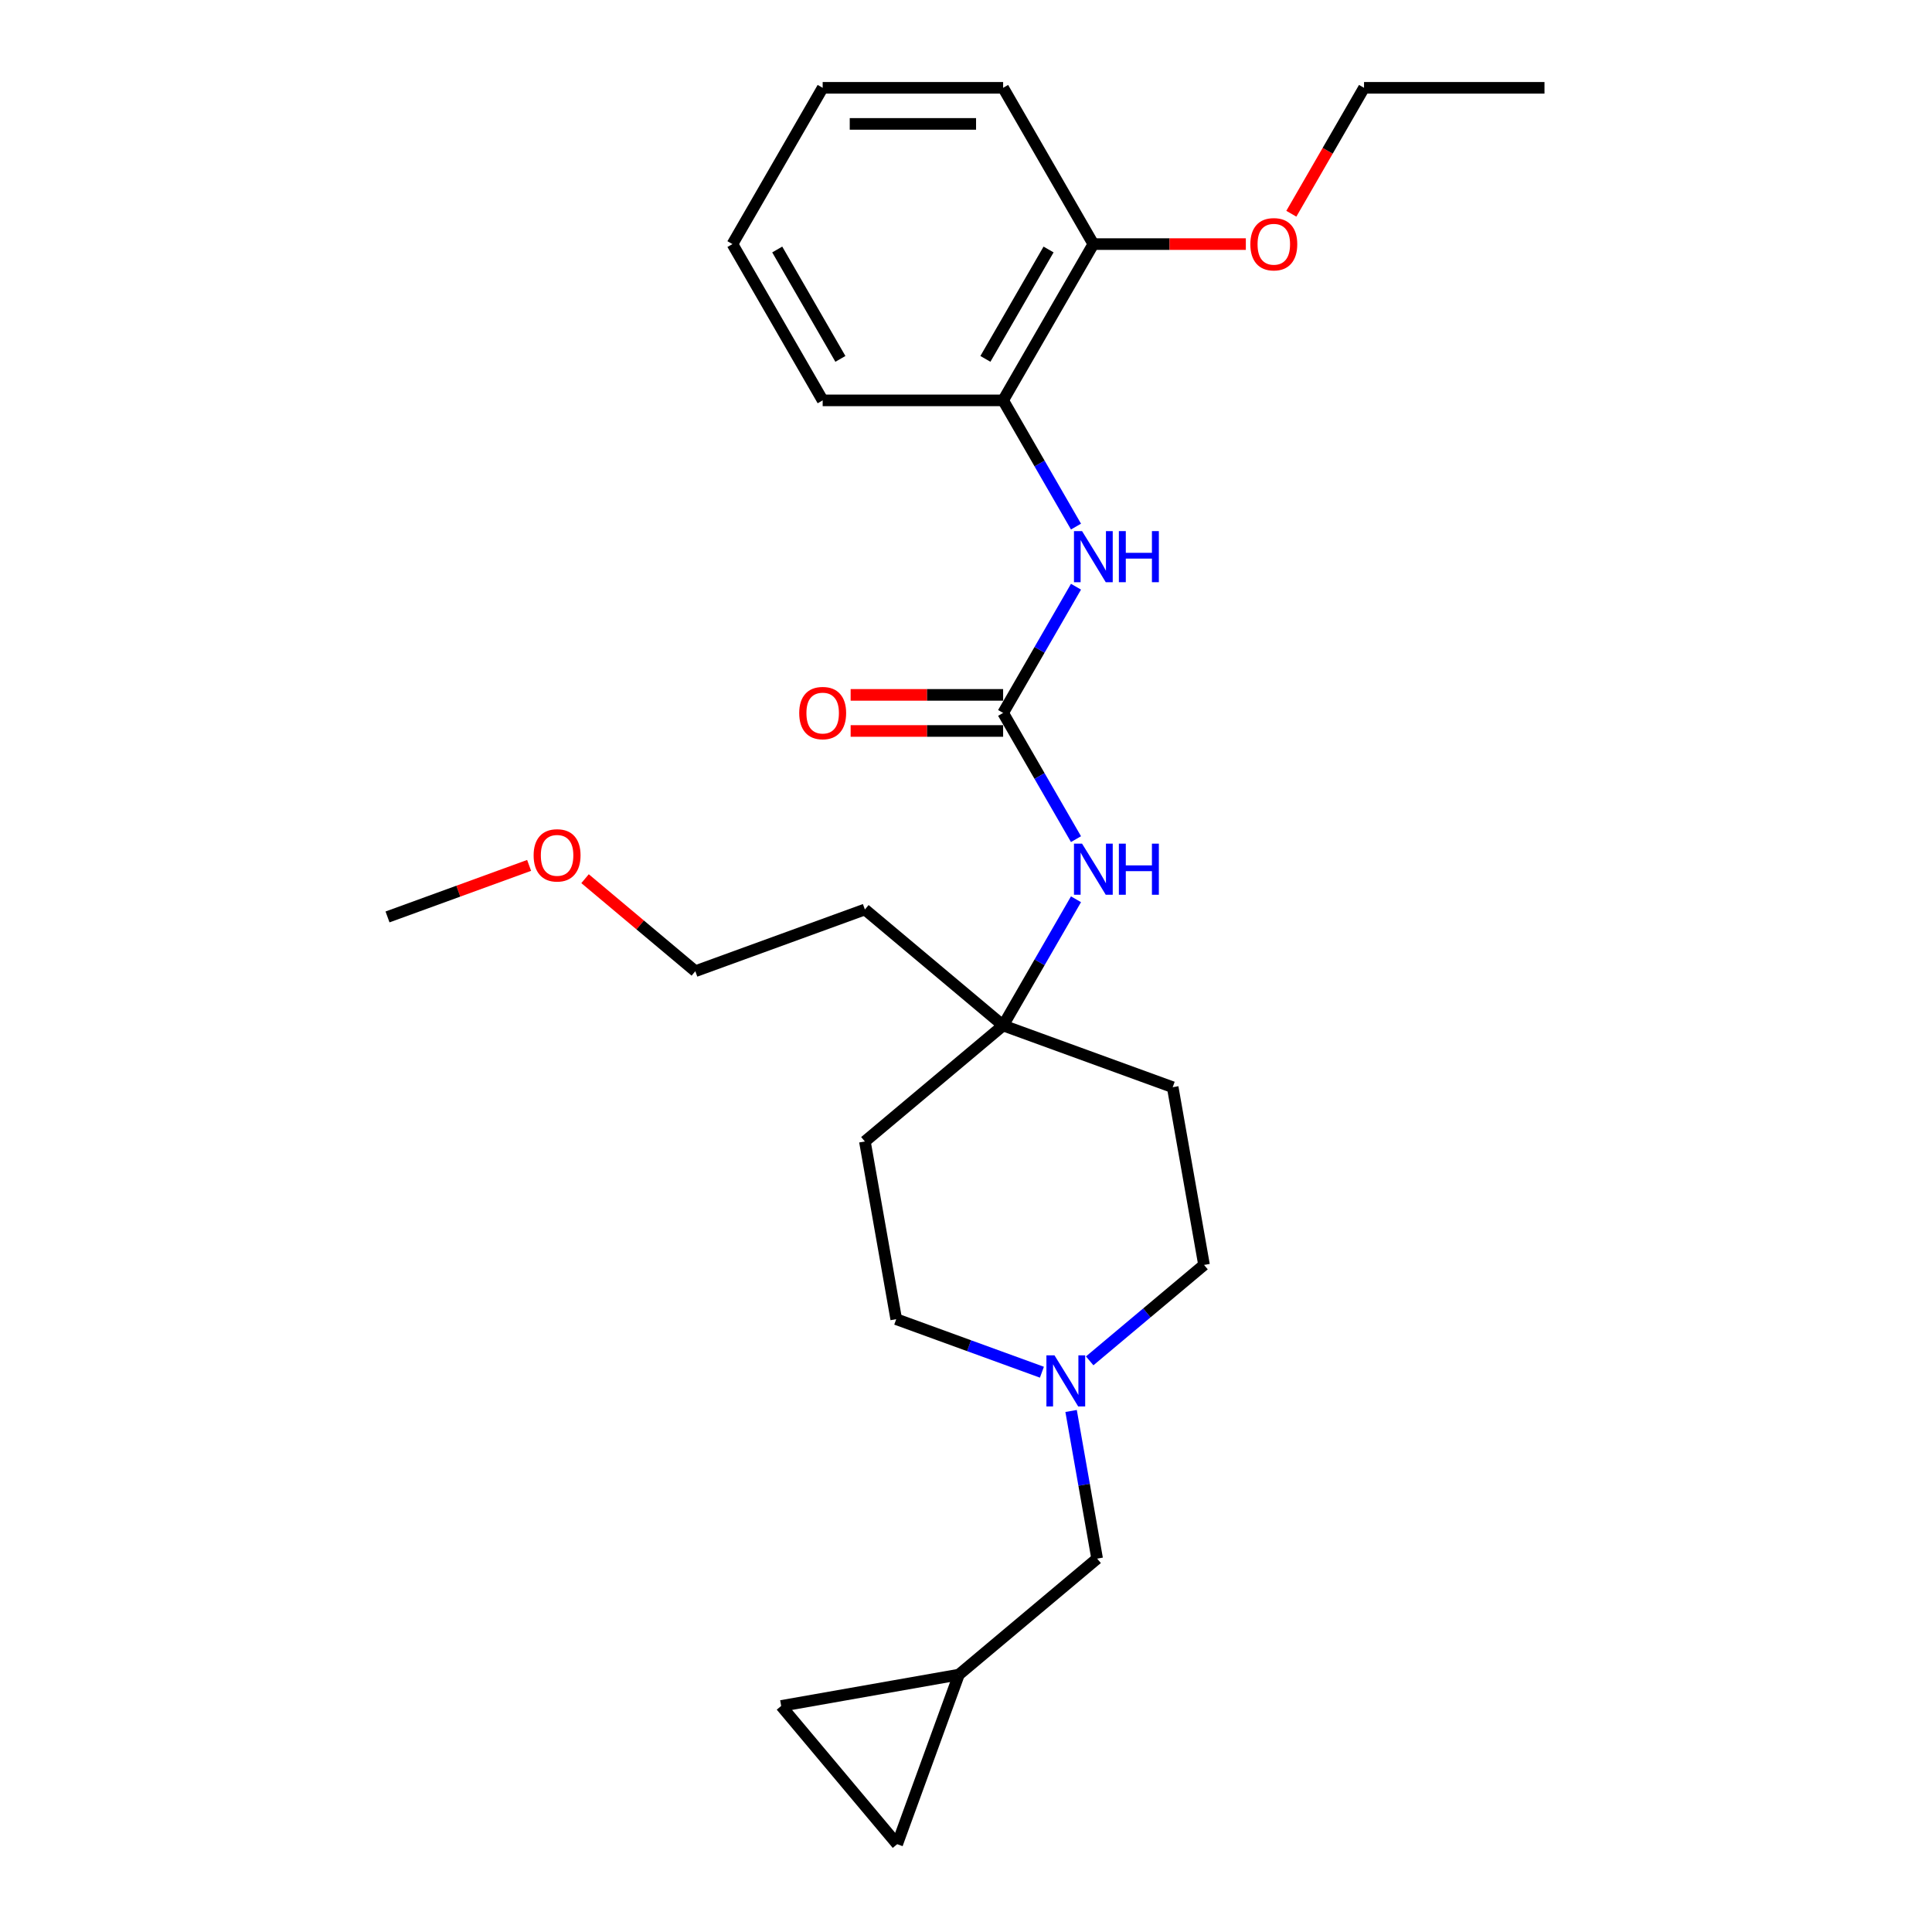 <?xml version='1.0' encoding='iso-8859-1'?>
<svg version='1.1' baseProfile='full'
              xmlns='http://www.w3.org/2000/svg'
                      xmlns:rdkit='http://www.rdkit.org/xml'
                      xmlns:xlink='http://www.w3.org/1999/xlink'
                  xml:space='preserve'
width='1000px' height='1000px' viewBox='0 0 1000 1000'>
<!-- END OF HEADER -->
<rect style='opacity:1.0;fill:#FFFFFF;stroke:none' width='1000' height='1000' x='0' y='0'> </rect>
<path class='bond-0' d='M 519.216,369.01 L 538.075,336.346' style='fill:none;fill-rule:evenodd;stroke:#000000;stroke-width:6px;stroke-linecap:butt;stroke-linejoin:miter;stroke-opacity:1' />
<path class='bond-0' d='M 538.075,336.346 L 556.933,303.682' style='fill:none;fill-rule:evenodd;stroke:#0000FF;stroke-width:6px;stroke-linecap:butt;stroke-linejoin:miter;stroke-opacity:1' />
<path class='bond-2' d='M 519.216,369.01 L 538.075,401.674' style='fill:none;fill-rule:evenodd;stroke:#000000;stroke-width:6px;stroke-linecap:butt;stroke-linejoin:miter;stroke-opacity:1' />
<path class='bond-2' d='M 538.075,401.674 L 556.933,434.338' style='fill:none;fill-rule:evenodd;stroke:#0000FF;stroke-width:6px;stroke-linecap:butt;stroke-linejoin:miter;stroke-opacity:1' />
<path class='bond-8' d='M 519.216,359.67 L 479.754,359.67' style='fill:none;fill-rule:evenodd;stroke:#000000;stroke-width:6px;stroke-linecap:butt;stroke-linejoin:miter;stroke-opacity:1' />
<path class='bond-8' d='M 479.754,359.67 L 440.291,359.67' style='fill:none;fill-rule:evenodd;stroke:#FF0000;stroke-width:6px;stroke-linecap:butt;stroke-linejoin:miter;stroke-opacity:1' />
<path class='bond-8' d='M 519.216,378.35 L 479.754,378.35' style='fill:none;fill-rule:evenodd;stroke:#000000;stroke-width:6px;stroke-linecap:butt;stroke-linejoin:miter;stroke-opacity:1' />
<path class='bond-8' d='M 479.754,378.35 L 440.291,378.35' style='fill:none;fill-rule:evenodd;stroke:#FF0000;stroke-width:6px;stroke-linecap:butt;stroke-linejoin:miter;stroke-opacity:1' />
<path class='bond-4' d='M 556.933,272.56 L 538.075,239.896' style='fill:none;fill-rule:evenodd;stroke:#0000FF;stroke-width:6px;stroke-linecap:butt;stroke-linejoin:miter;stroke-opacity:1' />
<path class='bond-4' d='M 538.075,239.896 L 519.216,207.232' style='fill:none;fill-rule:evenodd;stroke:#000000;stroke-width:6px;stroke-linecap:butt;stroke-linejoin:miter;stroke-opacity:1' />
<path class='bond-1' d='M 539.288,710.254 L 501.587,696.531' style='fill:none;fill-rule:evenodd;stroke:#0000FF;stroke-width:6px;stroke-linecap:butt;stroke-linejoin:miter;stroke-opacity:1' />
<path class='bond-1' d='M 501.587,696.531 L 463.885,682.809' style='fill:none;fill-rule:evenodd;stroke:#000000;stroke-width:6px;stroke-linecap:butt;stroke-linejoin:miter;stroke-opacity:1' />
<path class='bond-9' d='M 554.398,730.315 L 561.136,768.527' style='fill:none;fill-rule:evenodd;stroke:#0000FF;stroke-width:6px;stroke-linecap:butt;stroke-linejoin:miter;stroke-opacity:1' />
<path class='bond-9' d='M 561.136,768.527 L 567.874,806.738' style='fill:none;fill-rule:evenodd;stroke:#000000;stroke-width:6px;stroke-linecap:butt;stroke-linejoin:miter;stroke-opacity:1' />
<path class='bond-26' d='M 564.021,704.378 L 593.613,679.547' style='fill:none;fill-rule:evenodd;stroke:#0000FF;stroke-width:6px;stroke-linecap:butt;stroke-linejoin:miter;stroke-opacity:1' />
<path class='bond-26' d='M 593.613,679.547 L 623.205,654.717' style='fill:none;fill-rule:evenodd;stroke:#000000;stroke-width:6px;stroke-linecap:butt;stroke-linejoin:miter;stroke-opacity:1' />
<path class='bond-3' d='M 556.933,465.46 L 538.075,498.124' style='fill:none;fill-rule:evenodd;stroke:#0000FF;stroke-width:6px;stroke-linecap:butt;stroke-linejoin:miter;stroke-opacity:1' />
<path class='bond-3' d='M 538.075,498.124 L 519.216,530.788' style='fill:none;fill-rule:evenodd;stroke:#000000;stroke-width:6px;stroke-linecap:butt;stroke-linejoin:miter;stroke-opacity:1' />
<path class='bond-11' d='M 519.216,530.788 L 606.986,562.733' style='fill:none;fill-rule:evenodd;stroke:#000000;stroke-width:6px;stroke-linecap:butt;stroke-linejoin:miter;stroke-opacity:1' />
<path class='bond-12' d='M 519.216,530.788 L 447.666,590.826' style='fill:none;fill-rule:evenodd;stroke:#000000;stroke-width:6px;stroke-linecap:butt;stroke-linejoin:miter;stroke-opacity:1' />
<path class='bond-15' d='M 519.216,530.788 L 447.666,470.75' style='fill:none;fill-rule:evenodd;stroke:#000000;stroke-width:6px;stroke-linecap:butt;stroke-linejoin:miter;stroke-opacity:1' />
<path class='bond-10' d='M 519.216,207.232 L 565.918,126.343' style='fill:none;fill-rule:evenodd;stroke:#000000;stroke-width:6px;stroke-linecap:butt;stroke-linejoin:miter;stroke-opacity:1' />
<path class='bond-10' d='M 510.044,185.759 L 542.735,129.136' style='fill:none;fill-rule:evenodd;stroke:#000000;stroke-width:6px;stroke-linecap:butt;stroke-linejoin:miter;stroke-opacity:1' />
<path class='bond-18' d='M 519.216,207.232 L 425.814,207.232' style='fill:none;fill-rule:evenodd;stroke:#000000;stroke-width:6px;stroke-linecap:butt;stroke-linejoin:miter;stroke-opacity:1' />
<path class='bond-5' d='M 496.323,866.776 L 567.874,806.738' style='fill:none;fill-rule:evenodd;stroke:#000000;stroke-width:6px;stroke-linecap:butt;stroke-linejoin:miter;stroke-opacity:1' />
<path class='bond-6' d='M 496.323,866.776 L 464.378,954.545' style='fill:none;fill-rule:evenodd;stroke:#000000;stroke-width:6px;stroke-linecap:butt;stroke-linejoin:miter;stroke-opacity:1' />
<path class='bond-7' d='M 496.323,866.776 L 404.34,882.995' style='fill:none;fill-rule:evenodd;stroke:#000000;stroke-width:6px;stroke-linecap:butt;stroke-linejoin:miter;stroke-opacity:1' />
<path class='bond-28' d='M 464.378,954.545 L 404.34,882.995' style='fill:none;fill-rule:evenodd;stroke:#000000;stroke-width:6px;stroke-linecap:butt;stroke-linejoin:miter;stroke-opacity:1' />
<path class='bond-16' d='M 565.918,126.343 L 605.38,126.343' style='fill:none;fill-rule:evenodd;stroke:#000000;stroke-width:6px;stroke-linecap:butt;stroke-linejoin:miter;stroke-opacity:1' />
<path class='bond-16' d='M 605.38,126.343 L 644.843,126.343' style='fill:none;fill-rule:evenodd;stroke:#FF0000;stroke-width:6px;stroke-linecap:butt;stroke-linejoin:miter;stroke-opacity:1' />
<path class='bond-20' d='M 565.918,126.343 L 519.216,45.455' style='fill:none;fill-rule:evenodd;stroke:#000000;stroke-width:6px;stroke-linecap:butt;stroke-linejoin:miter;stroke-opacity:1' />
<path class='bond-13' d='M 606.986,562.733 L 623.205,654.717' style='fill:none;fill-rule:evenodd;stroke:#000000;stroke-width:6px;stroke-linecap:butt;stroke-linejoin:miter;stroke-opacity:1' />
<path class='bond-14' d='M 447.666,590.826 L 463.885,682.809' style='fill:none;fill-rule:evenodd;stroke:#000000;stroke-width:6px;stroke-linecap:butt;stroke-linejoin:miter;stroke-opacity:1' />
<path class='bond-19' d='M 447.666,470.75 L 359.896,502.695' style='fill:none;fill-rule:evenodd;stroke:#000000;stroke-width:6px;stroke-linecap:butt;stroke-linejoin:miter;stroke-opacity:1' />
<path class='bond-21' d='M 668.39,110.633 L 687.206,78.044' style='fill:none;fill-rule:evenodd;stroke:#FF0000;stroke-width:6px;stroke-linecap:butt;stroke-linejoin:miter;stroke-opacity:1' />
<path class='bond-21' d='M 687.206,78.044 L 706.021,45.455' style='fill:none;fill-rule:evenodd;stroke:#000000;stroke-width:6px;stroke-linecap:butt;stroke-linejoin:miter;stroke-opacity:1' />
<path class='bond-17' d='M 302.823,454.805 L 331.36,478.75' style='fill:none;fill-rule:evenodd;stroke:#FF0000;stroke-width:6px;stroke-linecap:butt;stroke-linejoin:miter;stroke-opacity:1' />
<path class='bond-17' d='M 331.36,478.75 L 359.896,502.695' style='fill:none;fill-rule:evenodd;stroke:#000000;stroke-width:6px;stroke-linecap:butt;stroke-linejoin:miter;stroke-opacity:1' />
<path class='bond-22' d='M 273.869,447.927 L 237.223,461.265' style='fill:none;fill-rule:evenodd;stroke:#FF0000;stroke-width:6px;stroke-linecap:butt;stroke-linejoin:miter;stroke-opacity:1' />
<path class='bond-22' d='M 237.223,461.265 L 200.576,474.603' style='fill:none;fill-rule:evenodd;stroke:#000000;stroke-width:6px;stroke-linecap:butt;stroke-linejoin:miter;stroke-opacity:1' />
<path class='bond-24' d='M 425.814,207.232 L 379.113,126.343' style='fill:none;fill-rule:evenodd;stroke:#000000;stroke-width:6px;stroke-linecap:butt;stroke-linejoin:miter;stroke-opacity:1' />
<path class='bond-24' d='M 434.987,185.759 L 402.296,129.136' style='fill:none;fill-rule:evenodd;stroke:#000000;stroke-width:6px;stroke-linecap:butt;stroke-linejoin:miter;stroke-opacity:1' />
<path class='bond-27' d='M 519.216,45.455 L 425.814,45.455' style='fill:none;fill-rule:evenodd;stroke:#000000;stroke-width:6px;stroke-linecap:butt;stroke-linejoin:miter;stroke-opacity:1' />
<path class='bond-27' d='M 505.206,64.135 L 439.824,64.135' style='fill:none;fill-rule:evenodd;stroke:#000000;stroke-width:6px;stroke-linecap:butt;stroke-linejoin:miter;stroke-opacity:1' />
<path class='bond-23' d='M 706.021,45.455 L 799.424,45.455' style='fill:none;fill-rule:evenodd;stroke:#000000;stroke-width:6px;stroke-linecap:butt;stroke-linejoin:miter;stroke-opacity:1' />
<path class='bond-25' d='M 379.113,126.343 L 425.814,45.455' style='fill:none;fill-rule:evenodd;stroke:#000000;stroke-width:6px;stroke-linecap:butt;stroke-linejoin:miter;stroke-opacity:1' />
<path  class='atom-1' d='M 560.071 274.895
L 568.738 288.906
Q 569.598 290.288, 570.98 292.791
Q 572.362 295.294, 572.437 295.444
L 572.437 274.895
L 575.949 274.895
L 575.949 301.347
L 572.325 301.347
L 563.022 286.029
Q 561.939 284.236, 560.78 282.181
Q 559.66 280.126, 559.323 279.491
L 559.323 301.347
L 555.886 301.347
L 555.886 274.895
L 560.071 274.895
' fill='#0000FF'/>
<path  class='atom-1' d='M 579.125 274.895
L 582.711 274.895
L 582.711 286.141
L 596.236 286.141
L 596.236 274.895
L 599.823 274.895
L 599.823 301.347
L 596.236 301.347
L 596.236 289.13
L 582.711 289.13
L 582.711 301.347
L 579.125 301.347
L 579.125 274.895
' fill='#0000FF'/>
<path  class='atom-2' d='M 545.808 701.529
L 554.475 715.539
Q 555.335 716.921, 556.717 719.425
Q 558.099 721.928, 558.174 722.077
L 558.174 701.529
L 561.686 701.529
L 561.686 727.98
L 558.062 727.98
L 548.759 712.662
Q 547.676 710.869, 546.518 708.814
Q 545.397 706.759, 545.06 706.124
L 545.06 727.98
L 541.623 727.98
L 541.623 701.529
L 545.808 701.529
' fill='#0000FF'/>
<path  class='atom-3' d='M 560.071 436.673
L 568.738 450.683
Q 569.598 452.066, 570.98 454.569
Q 572.362 457.072, 572.437 457.222
L 572.437 436.673
L 575.949 436.673
L 575.949 463.125
L 572.325 463.125
L 563.022 447.807
Q 561.939 446.013, 560.78 443.958
Q 559.66 441.904, 559.323 441.268
L 559.323 463.125
L 555.886 463.125
L 555.886 436.673
L 560.071 436.673
' fill='#0000FF'/>
<path  class='atom-3' d='M 579.125 436.673
L 582.711 436.673
L 582.711 447.919
L 596.236 447.919
L 596.236 436.673
L 599.823 436.673
L 599.823 463.125
L 596.236 463.125
L 596.236 450.908
L 582.711 450.908
L 582.711 463.125
L 579.125 463.125
L 579.125 436.673
' fill='#0000FF'/>
<path  class='atom-9' d='M 413.672 369.085
Q 413.672 362.733, 416.81 359.184
Q 419.948 355.635, 425.814 355.635
Q 431.68 355.635, 434.818 359.184
Q 437.956 362.733, 437.956 369.085
Q 437.956 375.511, 434.781 379.172
Q 431.605 382.796, 425.814 382.796
Q 419.986 382.796, 416.81 379.172
Q 413.672 375.548, 413.672 369.085
M 425.814 379.807
Q 429.849 379.807, 432.016 377.117
Q 434.22 374.39, 434.22 369.085
Q 434.22 363.892, 432.016 361.276
Q 429.849 358.624, 425.814 358.624
Q 421.779 358.624, 419.575 361.239
Q 417.408 363.854, 417.408 369.085
Q 417.408 374.427, 419.575 377.117
Q 421.779 379.807, 425.814 379.807
' fill='#FF0000'/>
<path  class='atom-17' d='M 647.178 126.418
Q 647.178 120.067, 650.316 116.517
Q 653.454 112.968, 659.32 112.968
Q 665.186 112.968, 668.324 116.517
Q 671.462 120.067, 671.462 126.418
Q 671.462 132.844, 668.287 136.506
Q 665.111 140.13, 659.32 140.13
Q 653.492 140.13, 650.316 136.506
Q 647.178 132.882, 647.178 126.418
M 659.32 137.141
Q 663.355 137.141, 665.522 134.451
Q 667.726 131.723, 667.726 126.418
Q 667.726 121.225, 665.522 118.61
Q 663.355 115.957, 659.32 115.957
Q 655.285 115.957, 653.081 118.572
Q 650.914 121.188, 650.914 126.418
Q 650.914 131.761, 653.081 134.451
Q 655.285 137.141, 659.32 137.141
' fill='#FF0000'/>
<path  class='atom-18' d='M 276.204 442.732
Q 276.204 436.381, 279.342 432.831
Q 282.48 429.282, 288.346 429.282
Q 294.212 429.282, 297.35 432.831
Q 300.488 436.381, 300.488 442.732
Q 300.488 449.158, 297.313 452.82
Q 294.137 456.444, 288.346 456.444
Q 282.518 456.444, 279.342 452.82
Q 276.204 449.196, 276.204 442.732
M 288.346 453.455
Q 292.381 453.455, 294.548 450.765
Q 296.752 448.037, 296.752 442.732
Q 296.752 437.539, 294.548 434.924
Q 292.381 432.271, 288.346 432.271
Q 284.311 432.271, 282.107 434.886
Q 279.94 437.502, 279.94 442.732
Q 279.94 448.075, 282.107 450.765
Q 284.311 453.455, 288.346 453.455
' fill='#FF0000'/>
</svg>
